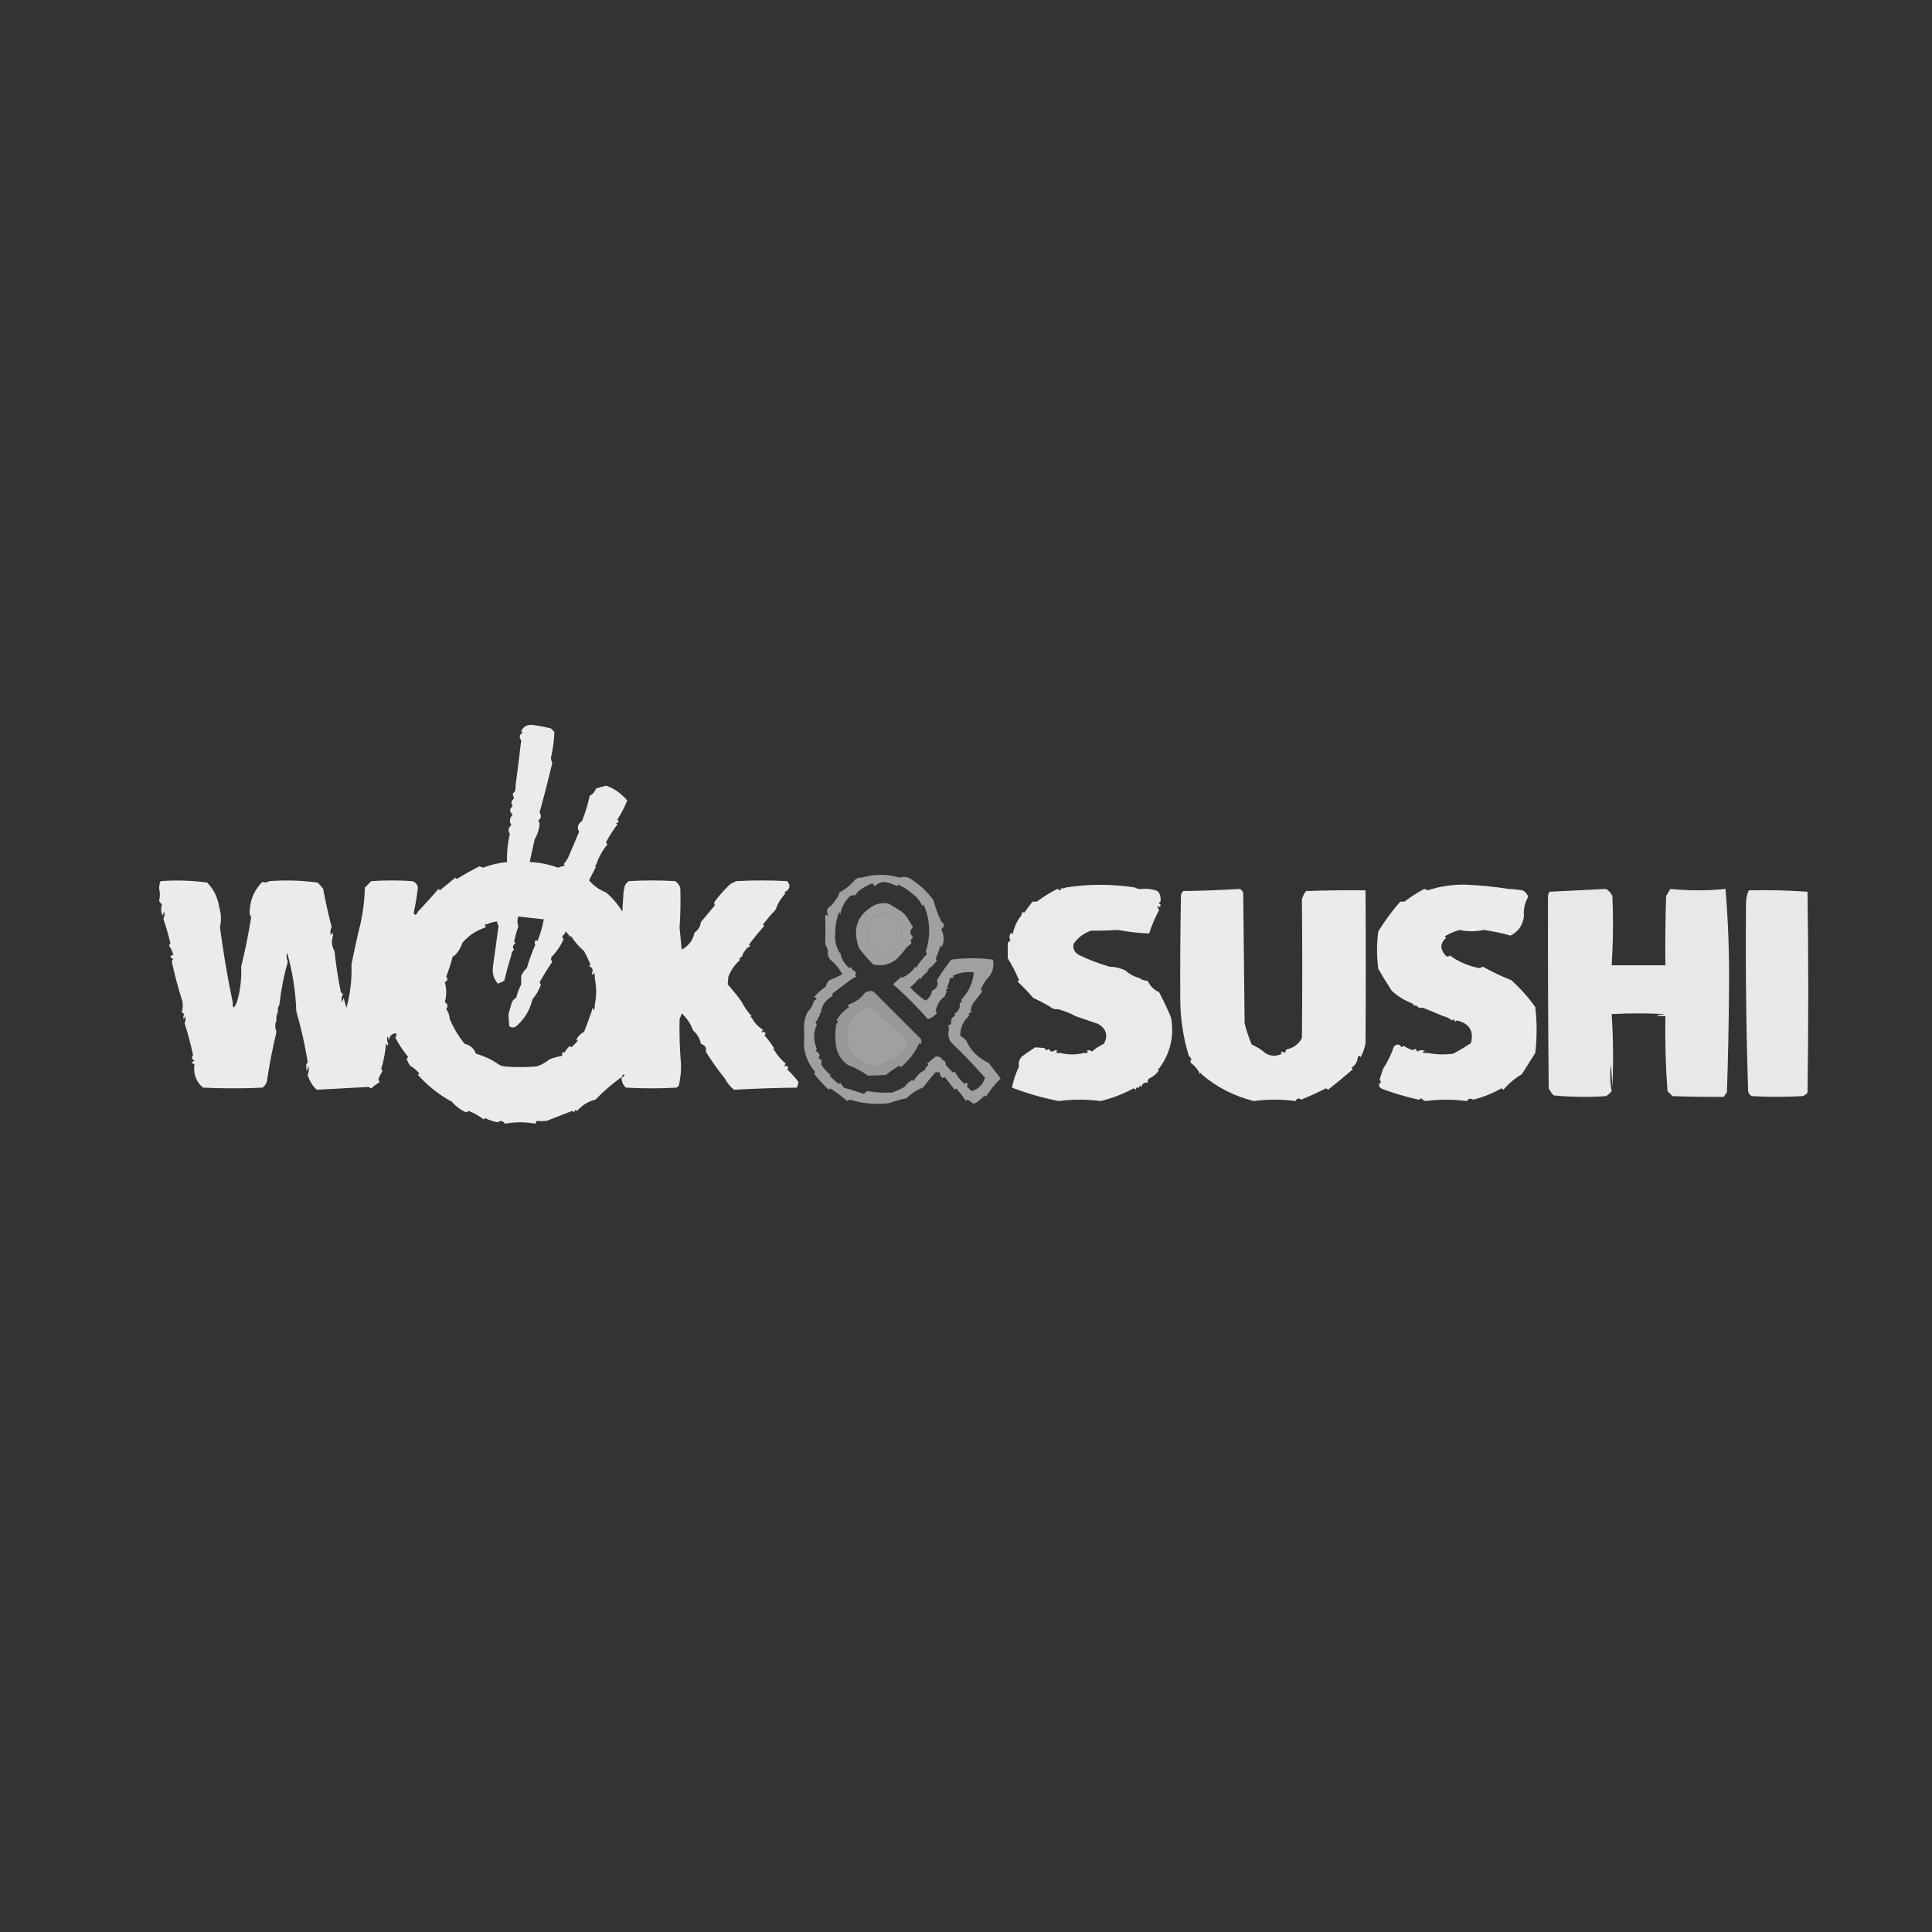 <?xml version="1.0" encoding="UTF-8"?>
<!DOCTYPE svg PUBLIC "-//W3C//DTD SVG 1.1//EN" "http://www.w3.org/Graphics/SVG/1.1/DTD/svg11.dtd">
<svg xmlns="http://www.w3.org/2000/svg" version="1.1" width="1366px" height="1366px" style="shape-rendering:geometricPrecision; text-rendering:geometricPrecision; image-rendering:optimizeQuality; fill-rule:evenodd; clip-rule:evenodd" xmlns:xlink="http://www.w3.org/1999/xlink">
<rect width="100%" height="100%" fill="#333333" stroke="none"/>
<g><path style="opacity:0.904" fill="#fefefe" d="M 402.5,604.5 C 404.51,599.854 406.843,594.354 409.5,588C 407.742,585.225 408.409,582.725 411.5,580.5C 413.798,574.764 415.631,568.764 417,562.5C 418.826,561.82 420.326,560.154 421.5,557.5C 423.813,556.727 426.146,556.06 428.5,555.5C 434.151,557.385 439.151,560.885 443.5,566C 441.557,570.72 439.224,575.22 436.5,579.5C 437.902,580.842 437.569,581.676 435.5,582C 435.833,582.333 436.167,582.667 436.5,583C 433.459,586.912 430.792,591.079 428.5,595.5C 428.709,596.086 429.043,596.586 429.5,597C 425.921,601.325 423.254,606.158 421.5,611.5C 420.167,611.833 420.167,612.167 421.5,612.5C 419.892,615.8 418.225,619.133 416.5,622.5C 419.827,626.334 423.827,629.168 428.5,631C 433.051,634.885 436.884,639.385 440,644.5C 440.333,639.167 440.667,633.833 441,628.5C 441.333,629.5 441.667,630.5 442,631.5C 440.673,628.023 441.507,625.19 444.5,623C 455.5,622.333 466.5,622.333 477.5,623C 479.049,624.214 480.215,625.714 481,627.5C 481.301,637.115 481.134,646.615 480.5,656C 480.967,661.17 481.467,666.337 482,671.5C 487.055,668.6 490.055,664.6 491,659.5C 493.794,657.365 495.294,654.865 495.5,652C 498.833,648 502.167,644 505.5,640C 504.72,638.927 504.887,637.76 506,636.5C 509.508,632.021 513.008,628.188 516.5,625C 517.833,624.333 519.167,623.667 520.5,623C 532.5,622.333 544.5,622.333 556.5,623C 559.029,625.756 558.695,628.256 555.5,630.5C 554.167,630.833 554.167,631.167 555.5,631.5C 552.147,635.095 549.814,638.929 548.5,643C 545.703,646.017 542.703,649.517 539.5,653.5C 539.624,654.107 539.957,654.44 540.5,654.5C 536.351,659.181 532.684,663.681 529.5,668C 529.833,668.333 530.167,668.667 530.5,669C 529.584,669.374 528.75,669.874 528,670.5C 526.162,672.663 524.995,674.663 524.5,676.5C 523.833,676.5 523.5,676.833 523.5,677.5C 522.167,677.833 522.167,678.167 523.5,678.5C 519.691,681.809 516.858,685.809 515,690.5C 514.86,692.521 514.693,694.355 514.5,696C 518.391,700.318 521.725,704.484 524.5,708.5C 526.341,712.183 528.674,715.516 531.5,718.5C 530.167,718.833 530.167,719.167 531.5,719.5C 533.285,723.12 535.952,725.953 539.5,728C 538.167,729.84 538.334,730.34 540,729.5C 541.487,730.253 541.654,731.086 540.5,732C 543.443,735.336 545.776,738.503 547.5,741.5C 546.167,741.833 546.167,742.167 547.5,742.5C 549.575,746.139 552.241,749.305 555.5,752C 554.167,753.84 554.334,754.34 556,753.5C 557.487,754.253 557.654,755.086 556.5,756C 559.766,759.102 562.432,762.102 564.5,765C 564.384,766.268 564.051,767.602 563.5,769C 548.592,769.175 533.759,769.675 519,770.5C 516.214,768.226 514.047,765.56 512.5,762.5C 507.403,756.197 502.903,749.863 499,743.5C 499.725,740.821 498.559,738.988 495.5,738C 494.966,734.47 493.133,731.303 490,728.5C 488.354,723.891 485.687,719.891 482,716.5C 481.598,717.872 481.098,719.205 480.5,720.5C 480.256,730.93 480.59,741.596 481.5,752.5C 481.614,757.609 481.114,762.609 480,767.5C 479.5,768 479,768.5 478.5,769C 466.5,769.667 454.5,769.667 442.5,769C 440.35,766.959 439.35,764.459 439.5,761.5C 432.505,766.614 426.338,771.947 421,777.5C 416.14,778.569 411.807,781.236 408,785.5C 406.984,784.366 406.317,784.699 406,786.5C 405.586,786.043 405.086,785.709 404.5,785.5C 398.495,787.836 392.495,790.17 386.5,792.5C 384.33,792.728 381.996,792.728 379.5,792.5C 379.167,793.167 378.833,793.833 378.5,794.5C 371.346,793.183 364.179,793.183 357,794.5C 355.618,792.419 353.951,792.085 352,793.5C 348.803,792.998 345.803,791.998 343,790.5C 342.667,790.833 342.333,791.167 342,791.5C 338.822,789.041 335.322,787.041 331.5,785.5C 330.833,785.833 330.167,786.167 329.5,786.5C 325.63,784.73 322.297,782.23 319.5,779C 310.484,774.133 302.484,767.8 295.5,760C 295.833,759.667 296.167,759.333 296.5,759C 294.627,756.791 292.46,754.958 290,753.5C 288.906,751.922 288.072,750.255 287.5,748.5C 288.525,748.103 288.692,747.437 288,746.5C 284.669,742.508 281.836,738.175 279.5,733.5C 280.326,732.549 280.492,731.549 280,730.5C 277,730.833 275.333,732.5 275,735.5C 274.667,734.5 274.333,733.5 274,732.5C 273.424,734.377 273.591,736.211 274.5,738C 274.056,739.762 273.556,739.595 273,737.5C 272.468,743.823 271.302,749.99 269.5,756C 269.833,756.333 270.167,756.667 270.5,757C 269.255,759.125 268.255,761.125 267.5,763C 267.645,763.772 267.978,764.439 268.5,765C 266.359,766.308 264.359,767.808 262.5,769.5C 261.833,769.167 261.167,768.833 260.5,768.5C 248.303,769.157 236.137,769.824 224,770.5C 221.141,768.065 218.975,764.565 217.5,760C 218.459,757.88 218.626,755.713 218,753.5C 216.992,758.541 216.492,758.208 216.5,752.5C 217.124,752.083 217.457,751.416 217.5,750.5C 215.535,738.506 212.868,726.673 209.5,715C 209.021,700.989 206.854,687.156 203,673.5C 202.374,675.713 202.541,677.88 203.5,680C 200.728,689.696 198.728,699.862 197.5,710.5C 196.549,711.919 196.216,713.585 196.5,715.5C 195.539,717.265 195.205,719.265 195.5,721.5C 194.337,724.006 194.337,726.673 195.5,729.5C 192.946,740.091 190.779,751.091 189,762.5C 188.934,765.276 187.768,767.442 185.5,769C 171.5,769.667 157.5,769.667 143.5,769C 138.521,764.586 136.521,759.086 137.5,752.5C 136.833,752.167 136.167,751.833 135.5,751.5C 136.025,750.808 136.692,750.308 137.5,750C 135.606,748.921 135.273,747.587 136.5,746C 134.817,738.078 132.817,730.578 130.5,723.5C 131.228,721.845 131.395,720.179 131,718.5C 130.667,719.167 130.333,719.833 130,720.5C 129.316,719.216 129.483,718.049 130.5,717C 129.692,716.692 129.025,716.192 128.5,715.5C 129.465,712.236 129.465,709.236 128.5,706.5C 125.649,697.52 123.315,688.686 121.5,680C 121.645,679.228 121.978,678.561 122.5,678C 119.833,677 119.833,676 122.5,675C 121.873,672.657 120.873,670.49 119.5,668.5C 119.709,667.914 120.043,667.414 120.5,667C 119.058,661.058 117.391,655.225 115.5,649.5C 116.485,647.902 116.651,646.235 116,644.5C 115.667,645.5 115.333,646.5 115,647.5C 113.805,644.813 113.638,642.146 114.5,639.5C 113.689,638.784 113.022,637.95 112.5,637C 113.212,634.069 113.212,631.069 112.5,628C 112.544,626.236 112.878,624.569 113.5,623C 124.539,622.181 135.539,622.514 146.5,624C 151.186,628.846 154.019,634.679 155,641.5C 156.435,646.15 156.601,650.817 155.5,655.5C 157.998,674.13 160.998,691.797 164.5,708.5C 164.453,713.419 165.453,713.419 167.5,708.5C 169.932,700.26 170.932,691.927 170.5,683.5C 173.307,672.176 175.64,660.676 177.5,649C 177.472,647.93 177.139,647.097 176.5,646.5C 176.331,637.438 179.331,629.771 185.5,623.5C 187.064,624.186 188.731,624.019 190.5,623C 201.877,622.144 213.21,622.478 224.5,624C 226.07,625.397 227.404,626.897 228.5,628.5C 230.179,637.574 232.179,646.574 234.5,655.5C 233.48,657.432 233.313,659.432 234,661.5C 234.763,658.937 235.263,658.937 235.5,661.5C 234.16,665.418 234.493,669.085 236.5,672.5C 237.518,681.962 239.018,691.628 241,701.5C 241.5,702 242,702.5 242.5,703C 241.424,704.726 241.257,706.559 242,708.5C 242.333,707.5 242.667,706.5 243,705.5C 243.511,707.878 244.178,710.212 245,712.5C 247.694,702.452 248.861,692.286 248.5,682C 250.43,672.114 252.597,662.281 255,652.5C 256.809,644.162 257.809,635.829 258,627.5C 259.5,626 261,624.5 262.5,623C 272.167,622.333 281.833,622.333 291.5,623C 293.736,623.734 295.069,625.234 295.5,627.5C 294.75,633.741 293.75,639.741 292.5,645.5C 293.345,647.523 294.345,647.19 295.5,644.5C 300.413,639.411 305.247,634.078 310,628.5C 310.333,628.833 310.667,629.167 311,629.5C 314.627,626.511 318.294,623.511 322,620.5C 322.333,620.833 322.667,621.167 323,621.5C 328.187,618.24 333.521,615.24 339,612.5C 339.873,612.735 340.707,613.069 341.5,613.5C 346.989,611.378 352.656,610.044 358.5,609.5C 358.286,602.729 358.953,596.062 360.5,589.5C 358.976,587.208 359.309,585.208 361.5,583.5C 359.96,580.709 360.294,578.209 362.5,576C 360.078,573.888 360.078,571.888 362.5,570C 361.105,567.925 361.438,566.092 363.5,564.5C 362.978,563.393 362.645,562.226 362.5,561C 364.072,560.24 364.738,558.406 364.5,555.5C 365.925,544.971 367.259,534.304 368.5,523.5C 366.88,521.261 367.213,519.427 369.5,518C 369.167,517.667 368.833,517.333 368.5,517C 370,513.833 372.5,512.333 376,512.5C 380.551,513.064 385.051,513.897 389.5,515C 390.333,515.833 391.167,516.667 392,517.5C 391.748,523.697 390.915,529.863 389.5,536C 389.645,537.226 389.978,538.393 390.5,539.5C 387.703,551.223 384.703,562.89 381.5,574.5C 383.03,576.798 382.696,578.631 380.5,580C 381.059,580.725 381.392,581.558 381.5,582.5C 381.176,586.493 380.009,590.16 378,593.5C 376.828,598.854 375.661,604.187 374.5,609.5C 381.384,609.758 388.051,611.092 394.5,613.5C 396.115,612.846 397.782,612.346 399.5,612C 399.167,611.667 398.833,611.333 398.5,611C 400.217,609.064 401.551,606.898 402.5,604.5 Z M 372.5,684.5 C 370.821,686 369.488,687.833 368.5,690C 368.5,692 368.5,694 368.5,696C 366.956,698.999 365.789,702.166 365,705.5C 363.667,706.167 362.667,707.167 362,708.5C 361.163,711.365 360.33,714.198 359.5,717C 359.664,719.699 359.83,722.532 360,725.5C 361.388,726.554 362.888,726.72 364.5,726C 370.657,720.857 374.657,714.357 376.5,706.5C 379.142,703.455 381.142,699.955 382.5,696C 382.043,695.586 381.709,695.086 381.5,694.5C 384.302,689.534 387.302,684.701 390.5,680C 389.483,678.951 389.316,677.784 390,676.5C 393.612,672.883 396.446,668.717 398.5,664C 397.549,663.282 397.383,662.449 398,661.5C 398.915,660.672 399.581,659.672 400,658.5C 400.852,659.571 401.685,660.571 402.5,661.5C 402.833,662.833 403.167,662.833 403.5,661.5C 406.101,665.605 409.268,669.272 413,672.5C 414.797,675.91 416.297,679.076 417.5,682C 417.167,682.333 416.833,682.667 416.5,683C 418.928,684.162 419.595,685.829 418.5,688C 418.944,689.762 419.444,689.595 420,687.5C 420.49,688.793 420.657,690.127 420.5,691.5C 421.833,697.833 421.833,704.167 420.5,710.5C 420.768,712.099 420.434,713.432 419.5,714.5C 419.167,711.833 418.833,711.833 418.5,714.5C 416.834,719.453 415.001,724.453 413,729.5C 410.614,730.763 408.781,732.597 407.5,735C 407.833,735.333 408.167,735.667 408.5,736C 407,737.5 405.5,739 404,740.5C 403.667,740.167 403.333,739.833 403,739.5C 401.287,740.878 399.953,742.545 399,744.5C 398.667,744.167 398.333,743.833 398,743.5C 397.517,744.448 397.351,745.448 397.5,746.5C 394.432,747.022 391.432,747.855 388.5,749C 385.863,751.202 382.863,752.869 379.5,754C 371.833,754.667 364.167,754.667 356.5,754C 354.942,753.79 353.609,753.29 352.5,752.5C 347.677,749.157 342.343,746.657 336.5,745C 335.161,741.305 332.495,738.972 328.5,738C 324.173,732.671 320.673,726.837 318,720.5C 317.849,717.881 317.015,715.547 315.5,713.5C 316.97,711.518 316.636,709.852 314.5,708.5C 315.833,703.833 315.833,699.167 314.5,694.5C 316.542,693.497 316.875,692.163 315.5,690.5C 317.306,685.945 318.806,681.279 320,676.5C 320.995,675.934 321.828,675.267 322.5,674.5C 324.551,672.101 326.051,669.434 327,666.5C 331.257,661.624 336.424,658.124 342.5,656C 343.833,655.333 343.833,654.667 342.5,654C 343.094,653.536 343.761,653.369 344.5,653.5C 346.599,652.388 348.933,651.721 351.5,651.5C 351.539,652.583 351.873,653.583 352.5,654.5C 351.213,664.299 349.88,673.966 348.5,683.5C 347.884,688.061 349.051,692.061 352,695.5C 353.509,694.91 355.009,694.244 356.5,693.5C 357.985,687.354 359.652,681.354 361.5,675.5C 361.48,673.857 362.147,672.524 363.5,671.5C 362.141,669.694 362.475,668.194 364.5,667C 364.043,666.586 363.709,666.086 363.5,665.5C 364.313,661.926 365.313,658.426 366.5,655C 365.622,652.41 365.622,650.077 366.5,648C 372.514,648.675 378.514,649.341 384.5,650C 383.593,655.09 382.093,660.257 380,665.5C 379.667,665.167 379.333,664.833 379,664.5C 377.887,665.76 377.72,666.927 378.5,668C 376.073,673.352 374.073,678.852 372.5,684.5 Z M 441.5,759.5 C 441.5,760.833 440.833,761.5 439.5,761.5C 439.833,760.5 440.5,759.833 441.5,759.5 Z"/></g>
<g><path style="opacity:0.004" fill="#fefffe" d="M 364.5,555.5 C 363.427,554.749 363.26,553.749 364,552.5C 364.483,553.448 364.649,554.448 364.5,555.5 Z"/></g>
<g><path style="opacity:0.004" fill="#fefffe" d="M 411.5,580.5 C 410.833,579.167 410.833,579.167 411.5,580.5 Z"/></g>
<g><path style="opacity:0.004" fill="#fefffe" d="M 402.5,604.5 C 401.833,603.167 401.833,603.167 402.5,604.5 Z"/></g>
<g><path style="opacity:0.004" fill="#fefffe" d="M 343.5,610.5 C 344.833,611.167 344.833,611.167 343.5,610.5 Z"/></g>
<g><path style="opacity:0.004" fill="#fefffe" d="M 391.5,610.5 C 392.833,611.167 392.833,611.167 391.5,610.5 Z"/></g>
<g><path style="opacity:0.004" fill="#fefffe" d="M 421.5,611.5 C 422.833,612.167 422.833,612.167 421.5,611.5 Z"/></g>
<g><path style="opacity:0.004" fill="#fefffe" d="M 613.5,618.5 C 613.897,617.475 614.563,617.308 615.5,618C 614.906,618.464 614.239,618.631 613.5,618.5 Z"/></g>
<g><path style="opacity:0.004" fill="#fefffe" d="M 631.5,617.5 C 632.833,618.167 632.833,618.167 631.5,617.5 Z"/></g>
<g><path style="opacity:0.004" fill="#fefffe" d="M 610.5,618.5 C 611.833,619.167 611.833,619.167 610.5,618.5 Z"/></g>
<g><path style="opacity:0.54" fill="#fefefe" d="M 665.5,651.5 C 668.018,653.357 668.018,655.19 665.5,657C 667.532,661.131 667.699,665.298 666,669.5C 665.667,669.167 665.333,668.833 665,668.5C 664.025,671.76 662.858,674.927 661.5,678C 661.833,678.333 662.167,678.667 662.5,679C 661.301,680.694 659.968,682.194 658.5,683.5C 657.833,683.5 657.5,683.833 657.5,684.5C 656.833,684.5 656.5,684.833 656.5,685.5C 655.167,685.833 655.167,686.167 656.5,686.5C 654.167,688.167 652.167,690.167 650.5,692.5C 650.167,691.167 649.833,691.167 649.5,692.5C 648.833,692.5 648.5,692.833 648.5,693.5C 647.833,693.5 647.5,693.833 647.5,694.5C 646.282,695.731 644.949,696.898 643.5,698C 646.699,701.698 650.365,704.865 654.5,707.5C 656.995,705.851 658.495,703.517 659,700.5C 662.526,698.954 663.693,696.454 662.5,693C 665.579,687.97 668.912,683.137 672.5,678.5C 682.394,677.182 692.227,677.182 702,678.5C 703.151,683.898 701.651,688.565 697.5,692.5C 695.941,694.608 694.608,696.941 693.5,699.5C 693.709,700.086 694.043,700.586 694.5,701C 692.803,703.219 691.136,705.386 689.5,707.5C 687.153,710.046 686.153,712.879 686.5,716C 684.699,716.317 684.366,716.984 685.5,718C 681.007,721.817 678.841,726.65 679,732.5C 680.512,733.257 681.846,734.257 683,735.5C 686.333,742.833 691.667,748.167 699,751.5C 701.845,755.205 704.678,758.872 707.5,762.5C 703.52,766.467 700.02,770.801 697,775.5C 696.667,775.167 696.333,774.833 696,774.5C 693.958,777.039 691.458,779.039 688.5,780.5C 687.086,779.376 685.586,778.376 684,777.5C 683.667,777.833 683.333,778.167 683,778.5C 680.908,775.319 678.575,772.319 676,769.5C 675.667,769.833 675.333,770.167 675,770.5C 672.669,767.544 670.335,764.544 668,761.5C 666.853,762.458 665.853,762.125 665,760.5C 664.667,759.5 664.333,758.5 664,757.5C 663.333,758.833 662.667,758.833 662,757.5C 658.724,761.201 655.558,765.035 652.5,769C 648.148,770.682 644.314,773.182 641,776.5C 637.095,777.242 632.929,778.408 628.5,780C 619.134,781.138 609.968,780.304 601,777.5C 600.228,777.645 599.561,777.978 599,778.5C 595.577,775.502 591.577,772.502 587,769.5C 586.667,769.833 586.333,770.167 586,770.5C 582.131,766.966 578.631,763.133 575.5,759C 575.833,758.667 576.167,758.333 576.5,758C 572.065,752.965 569.399,747.132 568.5,740.5C 568.629,735.155 568.629,729.822 568.5,724.5C 568.737,721.353 569.57,718.353 571,715.5C 573.286,713.26 574.786,710.593 575.5,707.5C 577.986,706.538 577.986,705.705 575.5,705C 578.037,702.128 580.87,699.628 584,697.5C 584.273,695.671 585.107,694.171 586.5,693C 589.443,691.859 592.443,690.525 595.5,689C 593.741,685.177 590.908,681.677 587,678.5C 585.459,676.523 584.959,674.523 585.5,672.5C 584.972,670.664 584.306,668.997 583.5,667.5C 583.653,660.943 583.653,654.61 583.5,648.5C 583.369,647.761 583.536,647.094 584,646.5C 584.654,647.696 585.154,647.696 585.5,646.5C 584.339,644.776 584.505,643.11 586,641.5C 587.966,640.22 589.466,638.553 590.5,636.5C 592.011,635.042 593.011,633.209 593.5,631C 597.748,628.757 601.414,625.757 604.5,622C 606.196,620.795 607.863,620.295 609.5,620.5C 618.329,617.864 627.162,617.864 636,620.5C 639.426,619.437 642.593,620.104 645.5,622.5C 651.148,626.315 655.982,630.982 660,636.5C 661.398,641.831 663.232,646.831 665.5,651.5 Z M 644.5,631.5 C 647.886,633.723 650.386,636.723 652,640.5C 652.333,640.167 652.667,639.833 653,639.5C 657.728,650.278 658.228,661.444 654.5,673C 654.957,673.414 655.291,673.914 655.5,674.5C 652.43,677.564 649.763,680.897 647.5,684.5C 647.167,683.167 646.833,683.167 646.5,684.5C 644.051,687.556 641.051,689.889 637.5,691.5C 637.167,690.167 636.833,690.167 636.5,691.5C 634.704,692.793 633.037,694.293 631.5,696C 640.183,703.603 648.349,711.77 656,720.5C 658.696,719.81 660.863,718.31 662.5,716C 662.167,715.667 661.833,715.333 661.5,715C 662.509,710.145 664.675,706.645 668,704.5C 668.309,703.234 668.809,702.067 669.5,701C 668.366,699.984 668.699,699.317 670.5,699C 670.167,698.667 669.833,698.333 669.5,698C 670.669,695.993 671.335,693.827 671.5,691.5C 672.552,691.649 673.552,691.483 674.5,691C 674.167,690.667 673.833,690.333 673.5,690C 678.154,687.688 683.154,686.854 688.5,687.5C 687.94,694.807 684.94,701.307 679.5,707C 680.634,708.016 680.301,708.683 678.5,709C 679.117,712.414 677.784,715.081 674.5,717C 674.833,717.333 675.167,717.667 675.5,718C 674.167,718.667 673.167,719.667 672.5,721C 672.5,722 672.5,723 672.5,724C 671.833,724.333 671.167,724.667 670.5,725C 671.01,726.628 671.01,728.461 670.5,730.5C 670.515,732.634 671.015,734.634 672,736.5C 680.478,744.646 688.645,753.146 696.5,762C 694.974,766.86 691.807,770.026 687,771.5C 685.833,770.333 684.667,769.167 683.5,768C 684.654,767.086 684.487,766.253 683,765.5C 682.667,765.833 682.333,766.167 682,766.5C 678.811,763.602 676.477,760.602 675,757.5C 674.667,757.833 674.333,758.167 674,758.5C 671.96,756.63 670.127,754.63 668.5,752.5C 669.016,751.242 668.35,750.242 666.5,749.5C 665.335,747.584 663.668,746.751 661.5,747C 659.5,748.667 657.5,750.333 655.5,752C 655.833,752.333 656.167,752.667 656.5,753C 655.151,753.772 654.318,754.939 654,756.5C 650.465,758.18 647.799,760.847 646,764.5C 645.667,764.167 645.333,763.833 645,763.5C 642.768,764.843 640.934,766.51 639.5,768.5C 636.803,769.93 633.969,771.263 631,772.5C 625.276,772.78 619.443,772.447 613.5,771.5C 612.353,771.818 611.519,772.484 611,773.5C 606.333,771.874 601.5,770.374 596.5,769C 595.789,767.745 594.956,766.579 594,765.5C 593.667,765.833 593.333,766.167 593,766.5C 590.632,764.593 588.466,762.593 586.5,760.5C 587.833,760.167 587.833,759.833 586.5,759.5C 584.247,757.467 582.247,755.134 580.5,752.5C 581.443,750.53 580.776,749.03 578.5,748C 579.791,746.708 579.791,745.542 578.5,744.5C 578.082,743.778 577.416,743.278 576.5,743C 576.957,742.586 577.291,742.086 577.5,741.5C 575.016,735.804 575.016,730.138 577.5,724.5C 577.167,723.833 576.833,723.167 576.5,722.5C 577.612,721.735 578.279,720.735 578.5,719.5C 579.404,718.791 579.737,717.791 579.5,716.5C 580.167,716.5 580.5,716.167 580.5,715.5C 580.973,711.597 582.973,708.264 586.5,705.5C 588.35,704.758 589.016,703.758 588.5,702.5C 592.5,699.5 596.5,696.5 600.5,693.5C 601.974,692.325 603.64,691.325 605.5,690.5C 604.359,689.575 604.359,688.741 605.5,688C 604.627,686.955 603.627,686.122 602.5,685.5C 601.994,683.895 601.327,683.561 600.5,684.5C 597.429,681.811 595.429,678.811 594.5,675.5C 594.672,674.508 594.338,673.842 593.5,673.5C 591.113,669.402 590.113,664.902 590.5,660C 590.537,654.219 591.537,649.053 593.5,644.5C 593.833,647.167 594.167,647.167 594.5,644.5C 595.65,640.337 597.816,636.671 601,633.5C 602.008,633.018 603.175,632.852 604.5,633C 605.381,632.292 606.047,631.458 606.5,630.5C 609.562,627.881 613.062,625.881 617,624.5C 617.308,625.308 617.808,625.975 618.5,626.5C 620.226,624.97 622.226,623.97 624.5,623.5C 627.929,623.907 631.095,624.907 634,626.5C 634.333,626.167 634.667,625.833 635,625.5C 638.605,626.964 641.771,628.964 644.5,631.5 Z M 628.5,647.5 C 629.189,648.774 630.023,648.774 631,647.5C 631.935,650.102 633.602,652.102 636,653.5C 637.483,656.702 637.817,660.036 637,663.5C 634.167,667 631.333,670.5 628.5,674C 626.726,674.97 624.893,675.804 623,676.5C 622.235,676.43 621.735,676.097 621.5,675.5C 620.504,675.586 619.671,675.252 619,674.5C 616.815,671.965 614.982,669.131 613.5,666C 614.214,664.657 613.88,663.324 612.5,662C 614.715,660.609 614.715,658.943 612.5,657C 613.161,653.55 614.995,650.384 618,647.5C 619.77,648.276 621.603,648.11 623.5,647C 622.304,646.346 622.304,645.846 623.5,645.5C 624.5,646.833 625.5,646.833 626.5,645.5C 627.696,645.846 627.696,646.346 626.5,647C 627.094,647.464 627.761,647.631 628.5,647.5 Z M 613.5,710.5 C 616.648,713.258 619.981,715.091 623.5,716C 624.634,717.016 624.301,717.683 622.5,718C 624.501,720.84 627.168,722.673 630.5,723.5C 631.711,724.274 631.711,725.107 630.5,726C 633.198,726.912 635.865,728.579 638.5,731C 639.257,732.512 640.257,733.846 641.5,735C 641.5,736.333 641.5,737.667 641.5,739C 640.107,740.171 639.273,741.671 639,743.5C 636.065,745.617 633.398,747.951 631,750.5C 629.605,749.185 628.605,749.519 628,751.5C 627.023,750.226 626.189,750.226 625.5,751.5C 623.621,751.393 623.288,751.893 624.5,753C 620.311,753.812 616.311,753.645 612.5,752.5C 611.761,752.631 611.094,752.464 610.5,752C 611.34,750.334 610.84,750.167 609,751.5C 607.69,749.261 605.857,747.594 603.5,746.5C 603.167,745.5 602.5,744.833 601.5,744.5C 597.886,737.594 597.553,730.427 600.5,723C 602.506,719.712 605.006,716.546 608,713.5C 608.333,713.833 608.667,714.167 609,714.5C 610.667,713.267 612.167,711.933 613.5,710.5 Z"/></g>
<g><path style="opacity:0.004" fill="#fefffe" d="M 635.5,618.5 C 636.833,619.167 636.833,619.167 635.5,618.5 Z"/></g>
<g><path style="opacity:0.004" fill="#fefffe" d="M 609.5,620.5 C 608.833,619.167 608.833,619.167 609.5,620.5 Z"/></g>
<g><path style="opacity:0.901" fill="#fefefe" d="M 802.5,627.5 C 803.919,628.451 805.585,628.784 807.5,628.5C 811.063,628.134 814.73,628.634 818.5,630C 820.278,632.135 820.945,634.635 820.5,637.5C 819.167,638.167 819.167,638.833 820.5,639.5C 820.631,640.239 820.464,640.906 820,641.5C 819.346,640.304 818.846,640.304 818.5,641.5C 818.833,642.167 819.167,642.833 819.5,643.5C 816.684,648.779 814.35,654.279 812.5,660C 805.139,659.765 797.806,658.931 790.5,657.5C 784.3,657.902 777.967,658.068 771.5,658C 766.219,659.768 762.052,662.934 759,667.5C 758.494,671.189 759.994,673.856 763.5,675.5C 769.85,678.587 776.85,681.254 784.5,683.5C 788.054,683.487 791.72,684.32 795.5,686C 798.406,688.619 801.739,690.453 805.5,691.5C 807.214,692.738 809.214,693.405 811.5,693.5C 813.079,697.079 815.745,699.746 819.5,701.5C 822.604,707.374 825.437,713.374 828,719.5C 830.311,732.788 827.478,744.788 819.5,755.5C 818.167,755.833 818.167,756.167 819.5,756.5C 817.827,759.167 815.493,761.167 812.5,762.5C 811.614,763.325 811.281,764.325 811.5,765.5C 809.089,765.137 807.589,766.137 807,768.5C 805.984,767.366 805.317,767.699 805,769.5C 803.984,768.366 803.317,768.699 803,770.5C 802.586,770.043 802.086,769.709 801.5,769.5C 793.795,773.666 785.961,776.666 778,778.5C 768.173,777.179 758.34,777.179 748.5,778.5C 737.471,776.335 726.471,773.168 715.5,769C 716.565,763.716 718.231,758.716 720.5,754C 719.879,751.502 720.545,749.168 722.5,747C 725.58,744.71 728.747,742.543 732,740.5C 733.974,740.626 736.141,740.792 738.5,741C 739.325,742.688 740.325,742.855 741.5,741.5C 742.593,743.77 744.093,744.103 746,742.5C 747.722,742.611 747.888,743.111 746.5,744C 747.448,744.483 748.448,744.649 749.5,744.5C 755.167,745.833 760.833,745.833 766.5,744.5C 767.552,744.649 768.552,744.483 769.5,744C 768.112,743.111 768.278,742.611 770,742.5C 770.772,742.645 771.439,742.978 772,743.5C 774.535,741.315 777.369,739.482 780.5,738C 783.599,732.17 782.266,727.503 776.5,724C 771.073,722.181 765.74,720.347 760.5,718.5C 756.978,716.51 752.811,714.843 748,713.5C 745.945,713.848 743.945,713.181 742,711.5C 738.671,709.576 734.838,707.576 730.5,705.5C 726.96,701.462 723.294,697.629 719.5,694C 719.833,693.667 720.167,693.333 720.5,693C 717.981,687.109 715.314,681.942 712.5,677.5C 712.563,673.99 712.563,670.49 712.5,667C 712.905,666.055 713.572,665.388 714.5,665C 713.328,663.132 713.495,661.298 715,659.5C 715.333,659.833 715.667,660.167 716,660.5C 717.15,655.196 719.15,650.863 722,647.5C 722.333,646.5 722.667,645.5 723,644.5C 723.333,644.833 723.667,645.167 724,645.5C 726,642.833 728,640.167 730,637.5C 731,637.5 732,637.5 733,637.5C 737.582,634.124 742.415,631.124 747.5,628.5C 748.167,628.833 748.833,629.167 749.5,629.5C 750.696,629.154 750.696,628.654 749.5,628C 751.019,628.331 752.352,628.164 753.5,627.5C 769.82,624.948 786.153,624.948 802.5,627.5 Z"/></g>
<g><path style="opacity:0.902" fill="#fefefe" d="M 1066.5,628.5 C 1069.68,628.598 1073.02,628.931 1076.5,629.5C 1078.4,630.466 1079.74,631.966 1080.5,634C 1078.03,638.511 1077.03,643.177 1077.5,648C 1076.66,654.183 1073.49,658.683 1068,661.5C 1061.8,659.742 1055.46,658.409 1049,657.5C 1043.32,658.784 1037.66,658.784 1032,657.5C 1028.33,658.587 1024.83,660.087 1021.5,662C 1021.83,662.333 1022.17,662.667 1022.5,663C 1018.02,667.099 1018.02,671.433 1022.5,676C 1023.45,676.617 1024.28,676.451 1025,675.5C 1031.22,680.028 1038.22,683.028 1046,684.5C 1046.87,684.265 1047.71,683.931 1048.5,683.5C 1054.95,687.149 1061.62,690.316 1068.5,693C 1074.85,698.686 1080.52,705.019 1085.5,712C 1086.77,722.794 1086.77,733.628 1085.5,744.5C 1082.32,749.533 1079.15,754.533 1076,759.5C 1071.08,762.418 1066.74,766.085 1063,770.5C 1062.59,770.043 1062.09,769.709 1061.5,769.5C 1055.24,773.144 1048.57,775.81 1041.5,777.5C 1039.79,776.313 1038.29,776.646 1037,778.5C 1027.34,777.192 1017.68,777.192 1008,778.5C 1006.67,778.245 1005.67,777.578 1005,776.5C 1004.44,777.022 1003.77,777.355 1003,777.5C 994.316,775.605 985.816,773.105 977.5,770C 974.526,768.494 974.193,766.828 976.5,765C 975.978,764.439 975.645,763.772 975.5,763C 976.333,760.5 977.167,758 978,755.5C 981.186,750.629 983.686,745.462 985.5,740C 987.578,737.866 989.412,738.032 991,740.5C 991.414,740.043 991.914,739.709 992.5,739.5C 994.803,740.953 996.97,741.953 999,742.5C 1000.39,741.185 1001.39,741.519 1002,743.5C 1003.73,742.424 1005.56,742.257 1007.5,743C 1006.83,743.333 1006.17,743.667 1005.5,744C 1006.79,744.49 1008.13,744.657 1009.5,744.5C 1015.32,745.653 1021.32,745.819 1027.5,745C 1031.79,742.717 1035.96,740.217 1040,737.5C 1042.21,728.879 1038.88,723.546 1030,721.5C 1028.98,722.634 1028.32,722.301 1028,720.5C 1027.59,720.957 1027.09,721.291 1026.5,721.5C 1024.76,719.962 1022.76,718.962 1020.5,718.5C 1015.7,716.425 1010.87,714.425 1006,712.5C 1004.13,713.089 1002.46,712.422 1001,710.5C 1000.67,710.833 1000.33,711.167 1000,711.5C 999.722,710.584 999.222,709.918 998.5,709.5C 993.071,707.373 988.238,704.373 984,700.5C 980.678,695.424 977.512,690.258 974.5,685C 973.326,676.159 973.326,667.326 974.5,658.5C 979.088,651.078 984.255,644.078 990,637.5C 991,637.5 992,637.5 993,637.5C 997.408,634.09 1002.08,631.09 1007,628.5C 1007.87,628.735 1008.71,629.069 1009.5,629.5C 1018.08,626.656 1026.92,625.322 1036,625.5C 1046.24,625.878 1056.4,626.878 1066.5,628.5 Z"/></g>
<g><path style="opacity:0.004" fill="#fefffe" d="M 753.5,627.5 C 752.833,626.167 752.833,626.167 753.5,627.5 Z"/></g>
<g><path style="opacity:0.004" fill="#fefffe" d="M 802.5,627.5 C 803.251,626.427 804.251,626.26 805.5,627C 804.552,627.483 803.552,627.649 802.5,627.5 Z"/></g>
<g><path style="opacity:0.004" fill="#fefffe" d="M 1011.5,626.5 C 1012.83,627.167 1012.83,627.167 1011.5,626.5 Z"/></g>
<g><path style="opacity:0.004" fill="#fefffe" d="M 1062.5,627.5 C 1062.9,626.475 1063.56,626.308 1064.5,627C 1063.91,627.464 1063.24,627.631 1062.5,627.5 Z"/></g>
<g><path style="opacity:0.004" fill="#fefffe" d="M 228.5,627.5 C 229.833,628.167 229.833,628.167 228.5,627.5 Z"/></g>
<g><path style="opacity:0.005" fill="#fefffe" d="M 807.5,628.5 C 808.251,627.427 809.251,627.26 810.5,628C 809.552,628.483 808.552,628.649 807.5,628.5 Z"/></g>
<g><path style="opacity:0.007" fill="#fefffe" d="M 876.5,628.5 C 864.162,628.667 851.829,628.5 839.5,628C 852.007,627.173 864.34,627.34 876.5,628.5 Z"/></g>
<g><path style="opacity:0.007" fill="#fefffe" d="M 925.5,628.5 C 937.993,627.34 950.66,627.173 963.5,628C 950.838,628.5 938.171,628.667 925.5,628.5 Z"/></g>
<g><path style="opacity:0.005" fill="#fefffe" d="M 1066.5,628.5 C 1067.25,627.427 1068.25,627.26 1069.5,628C 1068.55,628.483 1067.55,628.649 1066.5,628.5 Z"/></g>
<g><path style="opacity:0.005" fill="#fefffe" d="M 1097.5,628.5 C 1109.66,627.34 1121.99,627.173 1134.5,628C 1122.17,628.5 1109.84,628.667 1097.5,628.5 Z"/></g>
<g><path style="opacity:0.006" fill="#fefffe" d="M 1182.5,628.5 C 1194.33,627.34 1206.33,627.174 1218.5,628C 1206.5,628.5 1194.5,628.667 1182.5,628.5 Z"/></g>
<g><path style="opacity:0.006" fill="#fefffe" d="M 1237.5,628.5 C 1249.99,627.34 1262.66,627.173 1275.5,628C 1262.84,628.5 1250.17,628.667 1237.5,628.5 Z"/></g>
<g><path style="opacity:0.902" fill="#fefefe" d="M 876.5,628.5 C 877.79,629.058 878.623,630.058 879,631.5C 879.333,662.167 879.667,692.833 880,723.5C 881.168,728.339 882.835,733.339 885,738.5C 889.001,740.344 892.167,742.344 894.5,744.5C 898.26,746.905 902.26,747.072 906.5,745C 905.304,744.346 905.304,743.846 906.5,743.5C 907.167,743.833 907.833,744.167 908.5,744.5C 908.736,743.753 909.07,742.92 909.5,742C 914.449,741.032 918.116,738.365 920.5,734C 920.828,701.719 920.828,669.052 920.5,636C 921.056,633.763 922.056,631.763 923.5,630C 937.496,629.5 951.496,629.333 965.5,629.5C 965.722,664.837 965.722,700.837 965.5,737.5C 964.894,741.028 963.728,744.361 962,747.5C 961.333,746.167 960.667,746.167 960,747.5C 959.768,750.738 958.268,753.238 955.5,755C 955.833,755.333 956.167,755.667 956.5,756C 950.838,760.932 945.005,765.765 939,770.5C 938.586,770.043 938.086,769.709 937.5,769.5C 931.775,772.388 925.942,775.055 920,777.5C 918.351,776.102 917.018,776.436 916,778.5C 906.197,777.176 896.363,777.176 886.5,778.5C 872.528,775.016 860.195,768.683 849.5,759.5C 849.167,758.167 848.833,758.167 848.5,759.5C 847.071,756.351 844.904,753.684 842,751.5C 841.383,750.551 841.549,749.718 842.5,749C 841.934,748.005 841.267,747.172 840.5,746.5C 836.576,733.468 834.576,720.302 834.5,707C 834.354,682.373 834.521,657.539 835,632.5C 835.374,631.584 835.874,630.75 836.5,630C 850.006,629.831 863.34,629.331 876.5,628.5 Z"/></g>
<g><path style="opacity:0.894" fill="#fefefe" d="M 1135.5,628.5 C 1137.5,629.673 1139,631.34 1140,633.5C 1140.74,649.851 1140.57,666.185 1139.5,682.5C 1152.17,682.5 1164.83,682.5 1177.5,682.5C 1177.33,666.163 1177.5,649.83 1178,633.5C 1179,631.833 1180,630.167 1181,628.5C 1194,629.833 1207,629.833 1220,628.5C 1221.89,651.397 1222.73,674.397 1222.5,697.5C 1222.34,722.507 1221.84,747.507 1221,772.5C 1220.09,773.328 1219.42,774.328 1219,775.5C 1206.98,775.607 1194.81,775.44 1182.5,775C 1181.33,773.833 1180.17,772.667 1179,771.5C 1177.68,754.053 1177.18,736.386 1177.5,718.5C 1169.53,718.326 1169.53,717.826 1177.5,717C 1164.83,716.333 1152.17,716.333 1139.5,717C 1140.66,734.093 1140.82,751.259 1140,768.5C 1139.67,763.167 1139.33,757.833 1139,752.5C 1138.21,758.885 1138.37,765.218 1139.5,771.5C 1138.39,772.892 1137.06,774.059 1135.5,775C 1123.15,775.833 1110.82,775.666 1098.5,774.5C 1097.09,772.974 1095.93,771.307 1095,769.5C 1094.56,723.955 1094.39,678.455 1094.5,633C 1094.74,632.127 1095.07,631.293 1095.5,630.5C 1108.99,629.833 1122.33,629.167 1135.5,628.5 Z"/></g>
<g><path style="opacity:0.896" fill="#fefefe" d="M 1236.5,629.5 C 1250.41,629.177 1264.25,629.51 1278,630.5C 1278.67,677.833 1278.67,725.167 1278,772.5C 1277.1,773.701 1275.93,774.535 1274.5,775C 1262.5,775.667 1250.5,775.667 1238.5,775C 1237.15,774.228 1236.32,773.061 1236,771.5C 1234.59,727.36 1234.09,683.194 1234.5,639C 1234.42,635.636 1235.09,632.47 1236.5,629.5 Z"/></g>
<g><path style="opacity:0.004" fill="#fefffe" d="M 555.5,630.5 C 556.833,631.167 556.833,631.167 555.5,630.5 Z"/></g>
<g><path style="opacity:0.004" fill="#fefffe" d="M 590.5,636.5 C 589.833,635.167 589.833,635.167 590.5,636.5 Z"/></g>
<g><path style="opacity:0.004" fill="#fefffe" d="M 821.5,635.5 C 822.833,636.167 822.833,636.167 821.5,635.5 Z"/></g>
<g><path style="opacity:0.004" fill="#fefffe" d="M 255.5,636.5 C 256.573,637.251 256.74,638.251 256,639.5C 255.517,638.552 255.351,637.552 255.5,636.5 Z"/></g>
<g><path style="opacity:0.004" fill="#fefffe" d="M 820.5,637.5 C 821.833,638.167 821.833,638.833 820.5,639.5C 820.5,638.833 820.5,638.167 820.5,637.5 Z"/></g>
<g><path style="opacity:0.541" fill="#fefefe" d="M 637.5,644.5 C 639.551,646.215 641.218,648.215 642.5,650.5C 643.389,651.947 644.389,653.614 645.5,655.5C 643.078,657.94 643.078,660.274 645.5,662.5C 645.023,663.478 644.357,664.311 643.5,665C 644.451,665.718 644.617,666.551 644,667.5C 643.005,668.066 642.172,668.733 641.5,669.5C 640.833,669.5 640.5,669.833 640.5,670.5C 638.411,673.378 636.077,676.045 633.5,678.5C 628.85,682.087 623.516,683.254 617.5,682C 613.801,678.358 610.467,674.524 607.5,670.5C 602.605,657.618 605.605,647.784 616.5,641C 620.218,638.702 624.218,638.035 628.5,639C 631.528,640.844 634.528,642.678 637.5,644.5 Z M 628.5,647.5 C 629.189,648.774 630.023,648.774 631,647.5C 631.935,650.102 633.602,652.102 636,653.5C 637.483,656.702 637.817,660.036 637,663.5C 634.167,667 631.333,670.5 628.5,674C 626.726,674.97 624.893,675.804 623,676.5C 622.235,676.43 621.735,676.097 621.5,675.5C 620.504,675.586 619.671,675.252 619,674.5C 616.815,671.965 614.982,669.131 613.5,666C 614.214,664.657 613.88,663.324 612.5,662C 614.715,660.609 614.715,658.943 612.5,657C 613.161,653.55 614.995,650.384 618,647.5C 619.77,648.276 621.603,648.11 623.5,647C 622.304,646.346 622.304,645.846 623.5,645.5C 624.5,646.833 625.5,646.833 626.5,645.5C 627.696,645.846 627.696,646.346 626.5,647C 627.094,647.464 627.761,647.631 628.5,647.5 Z"/></g>
<g><path style="opacity:0.004" fill="#fefffe" d="M 295.5,644.5 C 294.833,643.167 294.833,643.167 295.5,644.5 Z"/></g>
<g><path style="opacity:0.004" fill="#fefffe" d="M 176.5,646.5 C 176.649,647.552 176.483,648.552 176,649.5C 175.26,648.251 175.427,647.251 176.5,646.5 Z"/></g>
<g><path style="opacity:0.004" fill="#fefffe" d="M 583.5,648.5 C 583.631,649.239 583.464,649.906 583,650.5C 582.308,649.563 582.475,648.897 583.5,648.5 Z"/></g>
<g><path style="opacity:0.004" fill="#fefffe" d="M 665.5,651.5 C 665.369,650.761 665.536,650.094 666,649.5C 666.692,650.437 666.525,651.103 665.5,651.5 Z"/></g>
<g><path style="opacity:0.004" fill="#fefffe" d="M 156.5,653.5 C 157.598,654.601 157.765,655.934 157,657.5C 156.51,656.207 156.343,654.873 156.5,653.5 Z"/></g>
<g><path style="opacity:0.004" fill="#fefffe" d="M 540.5,653.5 C 541.833,654.167 541.833,654.167 540.5,653.5 Z"/></g>
<g><path style="opacity:0.004" fill="#fefffe" d="M 157.5,660.5 C 158.598,661.601 158.765,662.934 158,664.5C 157.51,663.207 157.343,661.873 157.5,660.5 Z"/></g>
<g><path style="opacity:0.004" fill="#fefffe" d="M 973.5,660.5 C 974.833,661.167 974.833,661.167 973.5,660.5 Z"/></g>
<g><path style="opacity:0.004" fill="#fefffe" d="M 583.5,667.5 C 583.649,668.552 583.483,669.552 583,670.5C 582.26,669.251 582.427,668.251 583.5,667.5 Z"/></g>
<g><path style="opacity:0.004" fill="#fefffe" d="M 236.5,672.5 C 236.343,671.127 236.51,669.793 237,668.5C 237.765,670.066 237.598,671.399 236.5,672.5 Z"/></g>
<g><path style="opacity:0.004" fill="#fefffe" d="M 763.5,674.5 C 764.833,675.167 764.833,675.167 763.5,674.5 Z"/></g>
<g><path style="opacity:0.004" fill="#fefffe" d="M 524.5,676.5 C 525.833,677.167 525.833,677.167 524.5,676.5 Z"/></g>
<g><path style="opacity:0.004" fill="#fefffe" d="M 523.5,677.5 C 523.833,677.5 524.167,677.5 524.5,677.5C 524.315,678.17 523.981,678.17 523.5,677.5 Z"/></g>
<g><path style="opacity:0.004" fill="#fefffe" d="M 784.5,682.5 C 785.833,683.167 785.833,683.167 784.5,682.5 Z"/></g>
<g><path style="opacity:0.004" fill="#fefffe" d="M 1045.5,682.5 C 1046.83,683.167 1046.83,683.167 1045.5,682.5 Z"/></g>
<g><path style="opacity:0.004" fill="#fefffe" d="M 658.5,683.5 C 659.833,684.167 659.833,684.167 658.5,683.5 Z"/></g>
<g><path style="opacity:0.004" fill="#fefffe" d="M 657.5,684.5 C 657.833,684.5 658.167,684.5 658.5,684.5C 658.315,685.17 657.981,685.17 657.5,684.5 Z"/></g>
<g><path style="opacity:0.004" fill="#fefffe" d="M 247.5,685.5 C 248.573,686.251 248.74,687.251 248,688.5C 247.517,687.552 247.351,686.552 247.5,685.5 Z"/></g>
<g><path style="opacity:0.004" fill="#fefffe" d="M 656.5,685.5 C 656.833,685.5 657.167,685.5 657.5,685.5C 657.315,686.17 656.981,686.17 656.5,685.5 Z"/></g>
<g><path style="opacity:0.004" fill="#fefffe" d="M 805.5,690.5 C 806.833,691.167 806.833,691.167 805.5,690.5 Z"/></g>
<g><path style="opacity:0.004" fill="#fefffe" d="M 168.5,691.5 C 169.598,692.601 169.765,693.934 169,695.5C 168.51,694.207 168.343,692.873 168.5,691.5 Z"/></g>
<g><path style="opacity:0.004" fill="#fefffe" d="M 649.5,692.5 C 649.833,692.5 650.167,692.5 650.5,692.5C 650.315,693.17 649.981,693.17 649.5,692.5 Z"/></g>
<g><path style="opacity:0.004" fill="#fefffe" d="M 697.5,692.5 C 698.833,693.167 698.833,693.167 697.5,692.5 Z"/></g>
<g><path style="opacity:0.004" fill="#fefffe" d="M 648.5,693.5 C 648.833,693.5 649.167,693.5 649.5,693.5C 649.315,694.17 648.981,694.17 648.5,693.5 Z"/></g>
<g><path style="opacity:0.004" fill="#fefffe" d="M 647.5,694.5 C 647.833,694.5 648.167,694.5 648.5,694.5C 648.315,695.17 647.981,695.17 647.5,694.5 Z"/></g>
<g><path style="opacity:0.004" fill="#fefffe" d="M 167.5,697.5 C 168.525,697.897 168.692,698.563 168,699.5C 167.536,698.906 167.369,698.239 167.5,697.5 Z"/></g>
<g><path style="opacity:0.004" fill="#fefffe" d="M 206.5,700.5 C 207.833,701.167 207.833,701.167 206.5,700.5 Z"/></g>
<g><path style="opacity:0.495" fill="#fefefe" d="M 650.5,738.5 C 650.167,737.167 649.833,737.167 649.5,738.5C 646.548,744.741 642.382,750.074 637,754.5C 636.667,754.167 636.333,753.833 636,753.5C 632.523,755.403 629.356,757.57 626.5,760C 621.996,760.34 617.663,760.507 613.5,760.5C 609.733,757.632 605.067,755.132 599.5,753C 594.377,749.223 591.544,744.39 591,738.5C 590.274,733.448 590.441,728.448 591.5,723.5C 592.833,722.833 592.833,722.167 591.5,721.5C 593.62,717.546 596.62,714.379 600.5,712C 599.167,711.333 599.167,710.667 600.5,710C 605.009,708.491 608.676,705.824 611.5,702C 613.365,700.699 615.365,700.365 617.5,701C 628.647,712.147 639.813,723.313 651,734.5C 651.765,736.066 651.598,737.399 650.5,738.5 Z M 613.5,710.5 C 616.648,713.258 619.981,715.091 623.5,716C 624.634,717.016 624.301,717.683 622.5,718C 624.501,720.84 627.168,722.673 630.5,723.5C 631.711,724.274 631.711,725.107 630.5,726C 633.198,726.912 635.865,728.579 638.5,731C 639.257,732.512 640.257,733.846 641.5,735C 641.5,736.333 641.5,737.667 641.5,739C 640.107,740.171 639.273,741.671 639,743.5C 636.065,745.617 633.398,747.951 631,750.5C 629.605,749.185 628.605,749.519 628,751.5C 627.023,750.226 626.189,750.226 625.5,751.5C 623.621,751.393 623.288,751.893 624.5,753C 620.311,753.812 616.311,753.645 612.5,752.5C 611.761,752.631 611.094,752.464 610.5,752C 611.34,750.334 610.84,750.167 609,751.5C 607.69,749.261 605.857,747.594 603.5,746.5C 603.167,745.5 602.5,744.833 601.5,744.5C 597.886,737.594 597.553,730.427 600.5,723C 602.506,719.712 605.006,716.546 608,713.5C 608.333,713.833 608.667,714.167 609,714.5C 610.667,713.267 612.167,711.933 613.5,710.5 Z"/></g>
<g><path style="opacity:0.004" fill="#fefffe" d="M 207.5,704.5 C 208.573,705.251 208.74,706.251 208,707.5C 207.517,706.552 207.351,705.552 207.5,704.5 Z"/></g>
<g><path style="opacity:0.004" fill="#fefffe" d="M 575.5,707.5 C 574.833,706.167 574.833,706.167 575.5,707.5 Z"/></g>
<g><path style="opacity:0.004" fill="#fefffe" d="M 164.5,707.5 C 165.833,708.167 165.833,708.167 164.5,707.5 Z"/></g>
<g><path style="opacity:0.004" fill="#fefffe" d="M 524.5,707.5 C 525.833,708.167 525.833,708.167 524.5,707.5 Z"/></g>
<g><path style="opacity:0.004" fill="#fefffe" d="M 689.5,707.5 C 690.833,708.167 690.833,708.167 689.5,707.5 Z"/></g>
<g><path style="opacity:0.004" fill="#fefffe" d="M 998.5,709.5 C 997.833,710.167 997.833,710.167 998.5,709.5 Z"/></g>
<g><path style="opacity:0.004" fill="#fefffe" d="M 197.5,710.5 C 198.833,712.167 198.833,713.833 197.5,715.5C 197.5,713.833 197.5,712.167 197.5,710.5 Z"/></g>
<g><path style="opacity:0.004" fill="#fefffe" d="M 196.5,715.5 C 196.833,715.5 197.167,715.5 197.5,715.5C 197.167,722.167 196.833,722.167 196.5,715.5 Z"/></g>
<g><path style="opacity:0.004" fill="#fefffe" d="M 531.5,718.5 C 532.833,719.167 532.833,719.167 531.5,718.5 Z"/></g>
<g><path style="opacity:0.004" fill="#fefffe" d="M 760.5,718.5 C 759.833,719.167 759.833,719.167 760.5,718.5 Z"/></g>
<g><path style="opacity:0.004" fill="#fefffe" d="M 1020.5,718.5 C 1019.83,719.167 1019.83,719.167 1020.5,718.5 Z"/></g>
<g><path style="opacity:0.005" fill="#fefffe" d="M 195.5,721.5 C 196.613,722.946 196.78,724.613 196,726.5C 195.506,724.866 195.34,723.199 195.5,721.5 Z"/></g>
<g><path style="opacity:0.005" fill="#fefffe" d="M 568.5,724.5 C 568.657,725.873 568.49,727.207 568,728.5C 567.235,726.934 567.402,725.601 568.5,724.5 Z"/></g>
<g><path style="opacity:0.005" fill="#fefffe" d="M 568.5,740.5 C 567.387,739.054 567.22,737.387 568,735.5C 568.494,737.134 568.66,738.801 568.5,740.5 Z"/></g>
<g><path style="opacity:0.004" fill="#fefffe" d="M 547.5,741.5 C 548.833,742.167 548.833,742.167 547.5,741.5 Z"/></g>
<g><path style="opacity:0.004" fill="#fefffe" d="M 749.5,744.5 C 751.288,743.378 753.288,743.211 755.5,744C 753.527,744.495 751.527,744.662 749.5,744.5 Z"/></g>
<g><path style="opacity:0.004" fill="#fefffe" d="M 766.5,744.5 C 765.448,744.649 764.448,744.483 763.5,744C 764.749,743.26 765.749,743.427 766.5,744.5 Z"/></g>
<g><path style="opacity:0.004" fill="#fefffe" d="M 894.5,743.5 C 895.833,744.167 895.833,744.167 894.5,743.5 Z"/></g>
<g><path style="opacity:0.004" fill="#fefffe" d="M 1009.5,744.5 C 1011.29,743.378 1013.29,743.211 1015.5,744C 1013.53,744.495 1011.53,744.662 1009.5,744.5 Z"/></g>
<g><path style="opacity:0.004" fill="#fefffe" d="M 1024.5,744.5 C 1024.9,743.475 1025.56,743.308 1026.5,744C 1025.91,744.464 1025.24,744.631 1024.5,744.5 Z"/></g>
<g><path style="opacity:0.004" fill="#fefffe" d="M 214.5,745.5 C 215.833,746.167 215.833,746.167 214.5,745.5 Z"/></g>
<g><path style="opacity:0.004" fill="#fefffe" d="M 840.5,746.5 C 839.833,747.167 839.833,747.167 840.5,746.5 Z"/></g>
<g><path style="opacity:0.004" fill="#fefffe" d="M 287.5,748.5 C 286.833,747.167 286.833,747.167 287.5,748.5 Z"/></g>
<g><path style="opacity:0.004" fill="#fefffe" d="M 216.5,752.5 C 215.427,751.749 215.26,750.749 216,749.5C 216.483,750.448 216.649,751.448 216.5,752.5 Z"/></g>
<g><path style="opacity:0.004" fill="#fefffe" d="M 819.5,755.5 C 820.833,756.167 820.833,756.167 819.5,755.5 Z"/></g>
<g><path style="opacity:0.004" fill="#fefffe" d="M 848.5,759.5 C 848.833,759.5 849.167,759.5 849.5,759.5C 849.315,760.17 848.981,760.17 848.5,759.5 Z"/></g>
<g><path style="opacity:0.004" fill="#fefffe" d="M 512.5,762.5 C 511.833,763.167 511.833,763.167 512.5,762.5 Z"/></g>
<g><path style="opacity:0.004" fill="#fefffe" d="M 189.5,764.5 C 190.833,765.167 190.833,765.167 189.5,764.5 Z"/></g>
<g><path style="opacity:0.004" fill="#fefffe" d="M 714.5,765.5 C 715.525,765.897 715.692,766.563 715,767.5C 714.536,766.906 714.369,766.239 714.5,765.5 Z"/></g>
<g><path style="opacity:0.004" fill="#fefffe" d="M 522.5,771.5 C 522.897,770.475 523.563,770.308 524.5,771C 523.906,771.464 523.239,771.631 522.5,771.5 Z"/></g>
<g><path style="opacity:0.004" fill="#fefffe" d="M 540.5,771.5 C 541.946,770.387 543.613,770.22 545.5,771C 543.866,771.494 542.199,771.66 540.5,771.5 Z"/></g>
<g><path style="opacity:0.004" fill="#fefffe" d="M 1019.5,779.5 C 1021.97,778.366 1024.63,778.199 1027.5,779C 1024.85,779.497 1022.19,779.664 1019.5,779.5 Z"/></g>
</svg>
